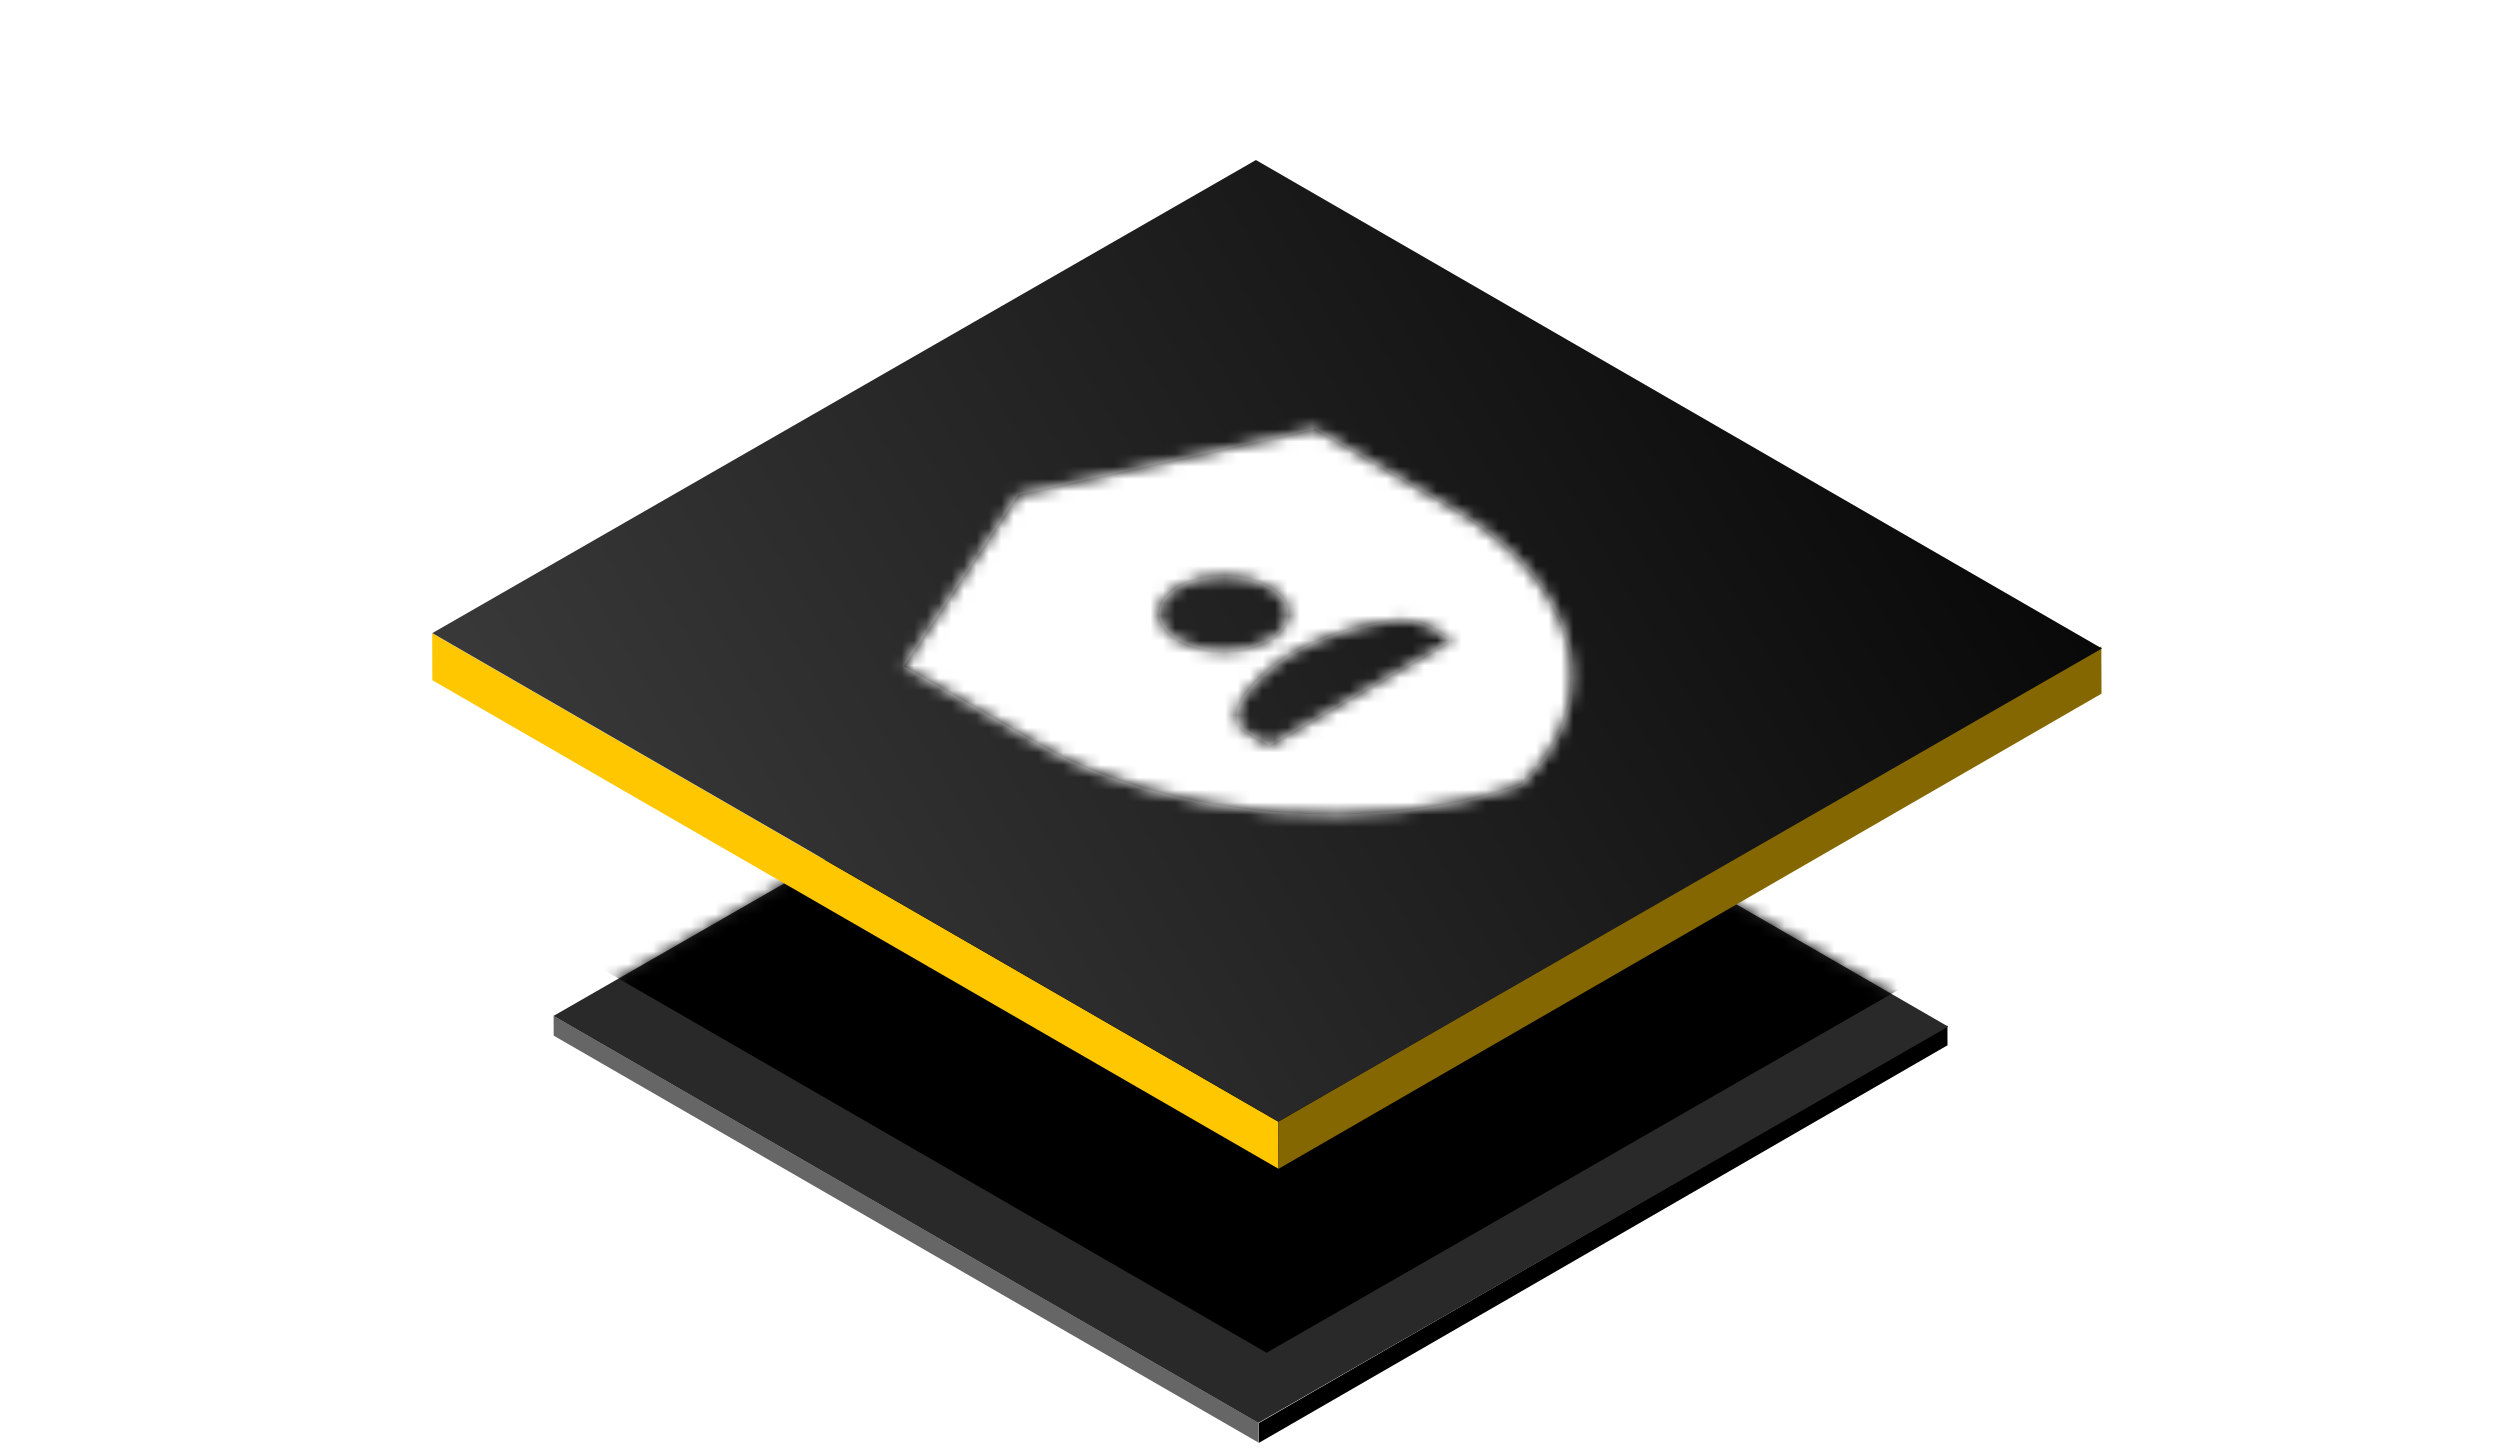 <svg fill="none" height="117" viewBox="0 0 201 117" width="201" xmlns="http://www.w3.org/2000/svg" xmlns:xlink="http://www.w3.org/1999/xlink"><filter id="a" color-interpolation-filters="sRGB" filterUnits="userSpaceOnUse" height="80.21" width="120.133" x="40.505" y="39.805"><feFlood flood-opacity="0" result="BackgroundImageFix"/><feColorMatrix in="SourceAlpha" result="hardAlpha" type="matrix" values="0 0 0 0 0 0 0 0 0 0 0 0 0 0 0 0 0 0 127 0"/><feOffset dy="10"/><feGaussianBlur stdDeviation="2"/><feComposite in2="hardAlpha" operator="out"/><feColorMatrix type="matrix" values="0 0 0 0 0 0 0 0 0 0 0 0 0 0 0 0 0 0 0.16 0"/><feBlend in2="BackgroundImageFix" mode="normal" result="effect1_dropShadow_4_430"/><feBlend in="SourceGraphic" in2="effect1_dropShadow_4_430" mode="normal" result="shape"/></filter><filter id="b" color-interpolation-filters="sRGB" filterUnits="userSpaceOnUse" height="72.053" width="119.191" x="40.794" y="30.707"><feFlood flood-opacity="0" result="BackgroundImageFix"/><feBlend in="SourceGraphic" in2="BackgroundImageFix" mode="normal" result="shape"/><feGaussianBlur result="effect1_foregroundBlur_4_430" stdDeviation="2"/></filter><linearGradient id="c" gradientUnits="userSpaceOnUse" x1="-9.088" x2="64.266" y1="92.823" y2="-55.396"><stop offset="0"/><stop offset="1" stop-color="#4d4d4d"/></linearGradient><clipPath id="d"><path d="m.624 0h200v117h-200z"/></clipPath><mask id="e" height="66" maskUnits="userSpaceOnUse" width="113" x="44" y="39"><path d="m0 0h65.436v63.971h-65.436z" fill="#292929" transform="matrix(-.866 -.5 .867 -.498 101.175 104.398)"/></mask><mask id="f" height="32" maskUnits="userSpaceOnUse" width="55" x="72" y="34"><path clip-rule="evenodd" d="m81.864 39.785-9.183 13.786 11.02 6.362c10.194 5.885 26.779 7.317 38.571 3.181 7.163-6.808 4.684-16.383-5.51-22.269l-11.02-6.362zm12.857 7.423c2.02-1.167 5.327-1.167 7.346 0 2.021 1.166 2.021 3.075 0 4.242-2.02 1.167-5.326 1.167-7.346 0-2.02-1.166-2.02-3.075 0-4.242zm5.511 11.665 1.836 1.06 14.694-8.483-1.837-1.06c-2.443-1.41-8.577.711-11.02 2.121-2.443 1.41-6.116 4.952-3.673 6.362z" fill="#fff" fill-rule="evenodd"/></mask><g clip-path="url(#d)"><g filter="url(#a)"><path d="m0 0h65.418v1.586h-65.418z" fill="#666" transform="matrix(-.866 -.5 .002 1 101.163 104.388)"/><path d="m0 0h63.95v1.59h-63.95z" fill="#000" transform="matrix(-.866 .5 -.004 -1 156.58 74.04)"/><path d="m0 0h65.436v63.971h-65.436z" fill="#292929" transform="matrix(-.866 -.5 .867 -.498 101.17 104.398)"/><g mask="url(#e)"><g filter="url(#b)"><path d="m0 0h65.87v62.452h-65.87z" fill="#000" transform="matrix(-.866 -.5 .867 -.498 101.834 98.76)"/></g></g></g><path d="m0 0h78.554v3.774h-78.554z" fill="#ffc700" transform="matrix(-.866 -.5 .002 1 102.778 90.192)"/><path d="m0 0h76.407v3.791h-76.407z" fill="#846700" transform="matrix(-.866 .5 -.004 -1 168.962 55.769)"/><path d="m0 0h78.543v76.378h-78.543z" fill="url(#c)" transform="matrix(-.866 -.5 .867 -.498 102.774 90.175)"/><path clip-rule="evenodd" d="m81.864 39.785-9.183 13.786 11.02 6.362c10.194 5.885 26.779 7.317 38.571 3.181 7.163-6.808 4.684-16.383-5.51-22.269l-11.02-6.362zm12.857 7.423c2.02-1.167 5.327-1.167 7.346 0 2.021 1.166 2.021 3.075 0 4.242-2.02 1.167-5.326 1.167-7.346 0-2.02-1.166-2.02-3.075 0-4.242zm5.511 11.665 1.836 1.06 14.694-8.483-1.837-1.06c-2.443-1.41-8.577.711-11.02 2.121-2.443 1.41-6.116 4.952-3.673 6.362z" fill="#000" fill-rule="evenodd"/><g mask="url(#f)"><path d="m0 0h50.9v50.9h-50.9z" fill="#fff" transform="matrix(.866 -.5 .866 .5 57.987 51.45)"/></g></g></svg>